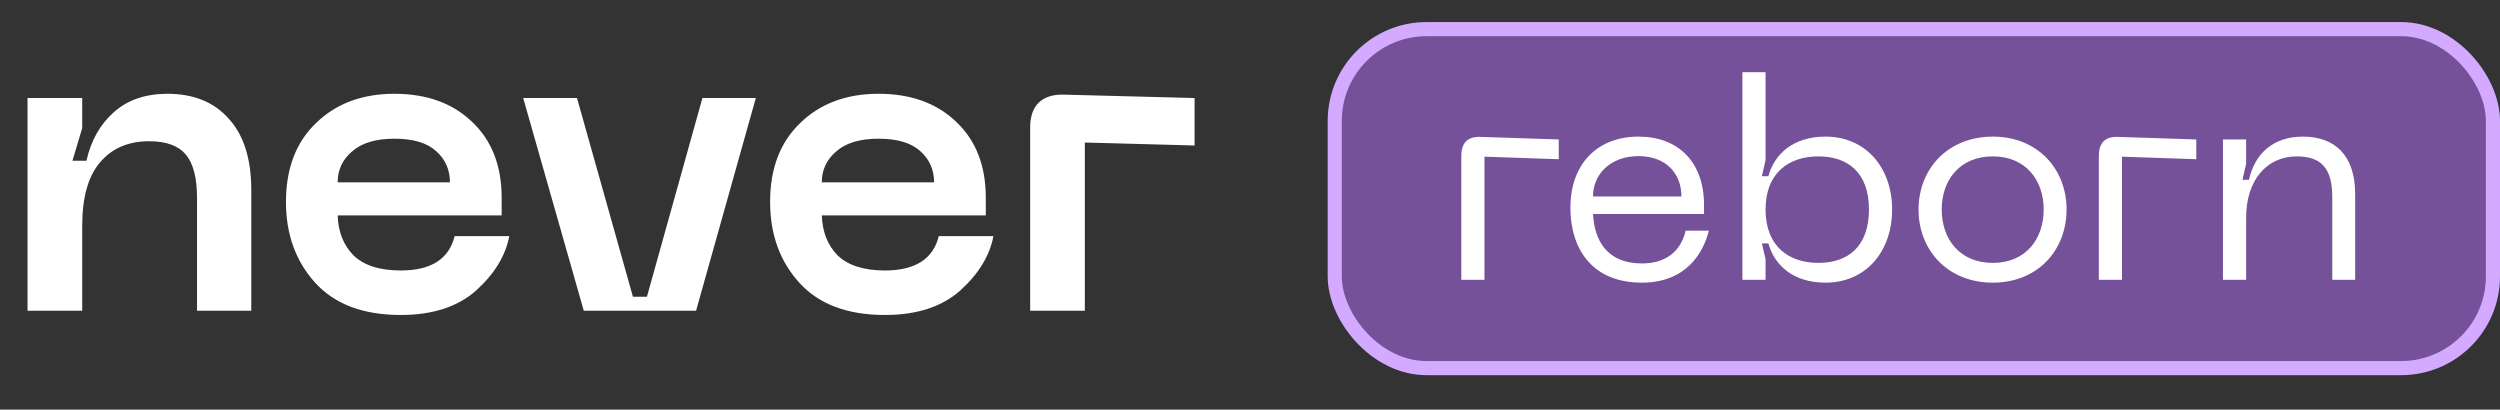 <svg width="177" height="29" viewBox="0 0 177 29" fill="none" xmlns="http://www.w3.org/2000/svg">
<rect x="0" y="0" width="177" height="29" fill="#333333" stroke="none"/>
<path d="M10.56 10C9.08 10 7.92 10.5 7.08 11.5C6.24 12.48 5.82 13.98 5.82 16V22H1.95V6.94H5.82V9.07L5.13 11.38H6.12C6.44 9.96 7.08 8.82 8.04 7.96C9.02 7.08 10.29 6.64 11.85 6.64C13.71 6.64 15.16 7.23 16.2 8.41C17.26 9.57 17.79 11.25 17.79 13.45V22H13.95V14.02C13.95 12.58 13.68 11.55 13.14 10.93C12.62 10.31 11.76 10 10.56 10ZM20.247 14.29C20.247 11.93 20.956 10.07 22.377 8.71C23.797 7.33 25.646 6.64 27.927 6.64C30.206 6.64 32.036 7.3 33.416 8.62C34.816 9.94 35.517 11.73 35.517 13.99V15.25H23.907C23.947 16.43 24.326 17.38 25.047 18.1C25.787 18.8 26.896 19.15 28.377 19.15C30.517 19.15 31.787 18.34 32.187 16.72H36.056C35.797 18.1 35.017 19.38 33.717 20.56C32.416 21.72 30.637 22.3 28.377 22.3C25.716 22.3 23.697 21.54 22.317 20.02C20.936 18.5 20.247 16.59 20.247 14.29ZM23.907 12.91H31.857C31.857 12.01 31.526 11.27 30.866 10.69C30.227 10.11 29.247 9.82 27.927 9.82C26.607 9.82 25.607 10.12 24.927 10.72C24.247 11.3 23.907 12.03 23.907 12.91ZM49.732 6.94H53.512L49.282 22H41.332L37.042 6.94H40.852L44.812 21.01H45.802L49.732 6.94ZM54.524 14.29C54.524 11.93 55.234 10.07 56.654 8.71C58.074 7.33 59.924 6.64 62.204 6.64C64.484 6.64 66.314 7.3 67.694 8.62C69.094 9.94 69.794 11.73 69.794 13.99V15.25H58.184C58.224 16.43 58.604 17.38 59.324 18.1C60.064 18.8 61.174 19.15 62.654 19.15C64.794 19.15 66.064 18.34 66.464 16.72H70.334C70.074 18.1 69.294 19.38 67.994 20.56C66.694 21.72 64.914 22.3 62.654 22.3C59.994 22.3 57.974 21.54 56.594 20.02C55.214 18.5 54.524 16.59 54.524 14.29ZM58.184 12.91H66.134C66.134 12.01 65.804 11.27 65.144 10.69C64.504 10.11 63.524 9.82 62.204 9.82C60.884 9.82 59.884 10.12 59.204 10.72C58.524 11.3 58.184 12.03 58.184 12.91ZM72.936 22V9.01C72.936 8.25 73.136 7.67 73.536 7.27C73.956 6.87 74.546 6.68 75.306 6.7L84.576 6.94V10.3L76.806 10.09V22H72.936Z" fill="white"/>
<rect x="94.5" y="2.062" width="82" height="24" rx="6.5" fill="#B671FF" fill-opacity="0.5" stroke="#D3AAFF"/>
<path d="M103.46 19.812V11.053C103.46 10.113 103.9 9.652 104.84 9.693L110.36 9.873V11.273L105.1 11.092V19.812H103.46ZM111.185 14.713C111.185 11.512 113.185 9.672 116.005 9.672C118.805 9.672 120.645 11.453 120.645 14.512V15.152H112.785C112.885 17.032 113.785 18.652 116.245 18.652C117.885 18.652 118.985 17.852 119.345 16.332H120.985C120.605 17.872 119.405 20.012 116.245 20.012C112.685 20.012 111.185 17.573 111.185 14.713ZM112.785 13.912H119.045C119.045 12.312 117.985 11.053 116.005 11.053C114.045 11.053 112.785 12.312 112.785 13.912ZM123.362 19.812V5.112H125.002V11.332L124.742 12.473H125.202C125.622 10.912 126.962 9.672 129.242 9.672C132.122 9.672 133.962 11.893 133.962 14.832C133.962 17.793 132.122 20.012 129.242 20.012C126.962 20.012 125.622 18.773 125.202 17.233H124.742L125.002 18.352V19.812H123.362ZM125.002 14.832C125.002 17.492 126.702 18.613 128.742 18.613C130.802 18.613 132.322 17.492 132.322 14.832C132.322 12.193 130.802 11.072 128.742 11.072C126.702 11.072 125.002 12.193 125.002 14.832ZM135.833 14.832C135.833 11.953 137.913 9.672 141.093 9.672C144.253 9.672 146.313 11.953 146.313 14.832C146.313 17.733 144.253 20.012 141.093 20.012C137.913 20.012 135.833 17.733 135.833 14.832ZM137.473 14.832C137.473 16.913 138.733 18.613 141.093 18.613C143.433 18.613 144.693 16.913 144.693 14.832C144.693 12.773 143.433 11.072 141.093 11.072C138.733 11.072 137.473 12.773 137.473 14.832ZM148.597 19.812V11.053C148.597 10.113 149.037 9.652 149.977 9.693L155.497 9.873V11.273L150.237 11.092V19.812H148.597ZM162.606 11.072C160.506 11.072 159.026 12.732 159.026 15.412V19.812H157.386V9.873H159.026V11.592L158.766 12.732H159.226C159.626 10.932 160.886 9.672 163.046 9.672C165.286 9.672 166.746 10.973 166.746 13.732V19.812H165.126V13.953C165.126 11.873 164.306 11.072 162.606 11.072Z" fill="white"/>
</svg>
